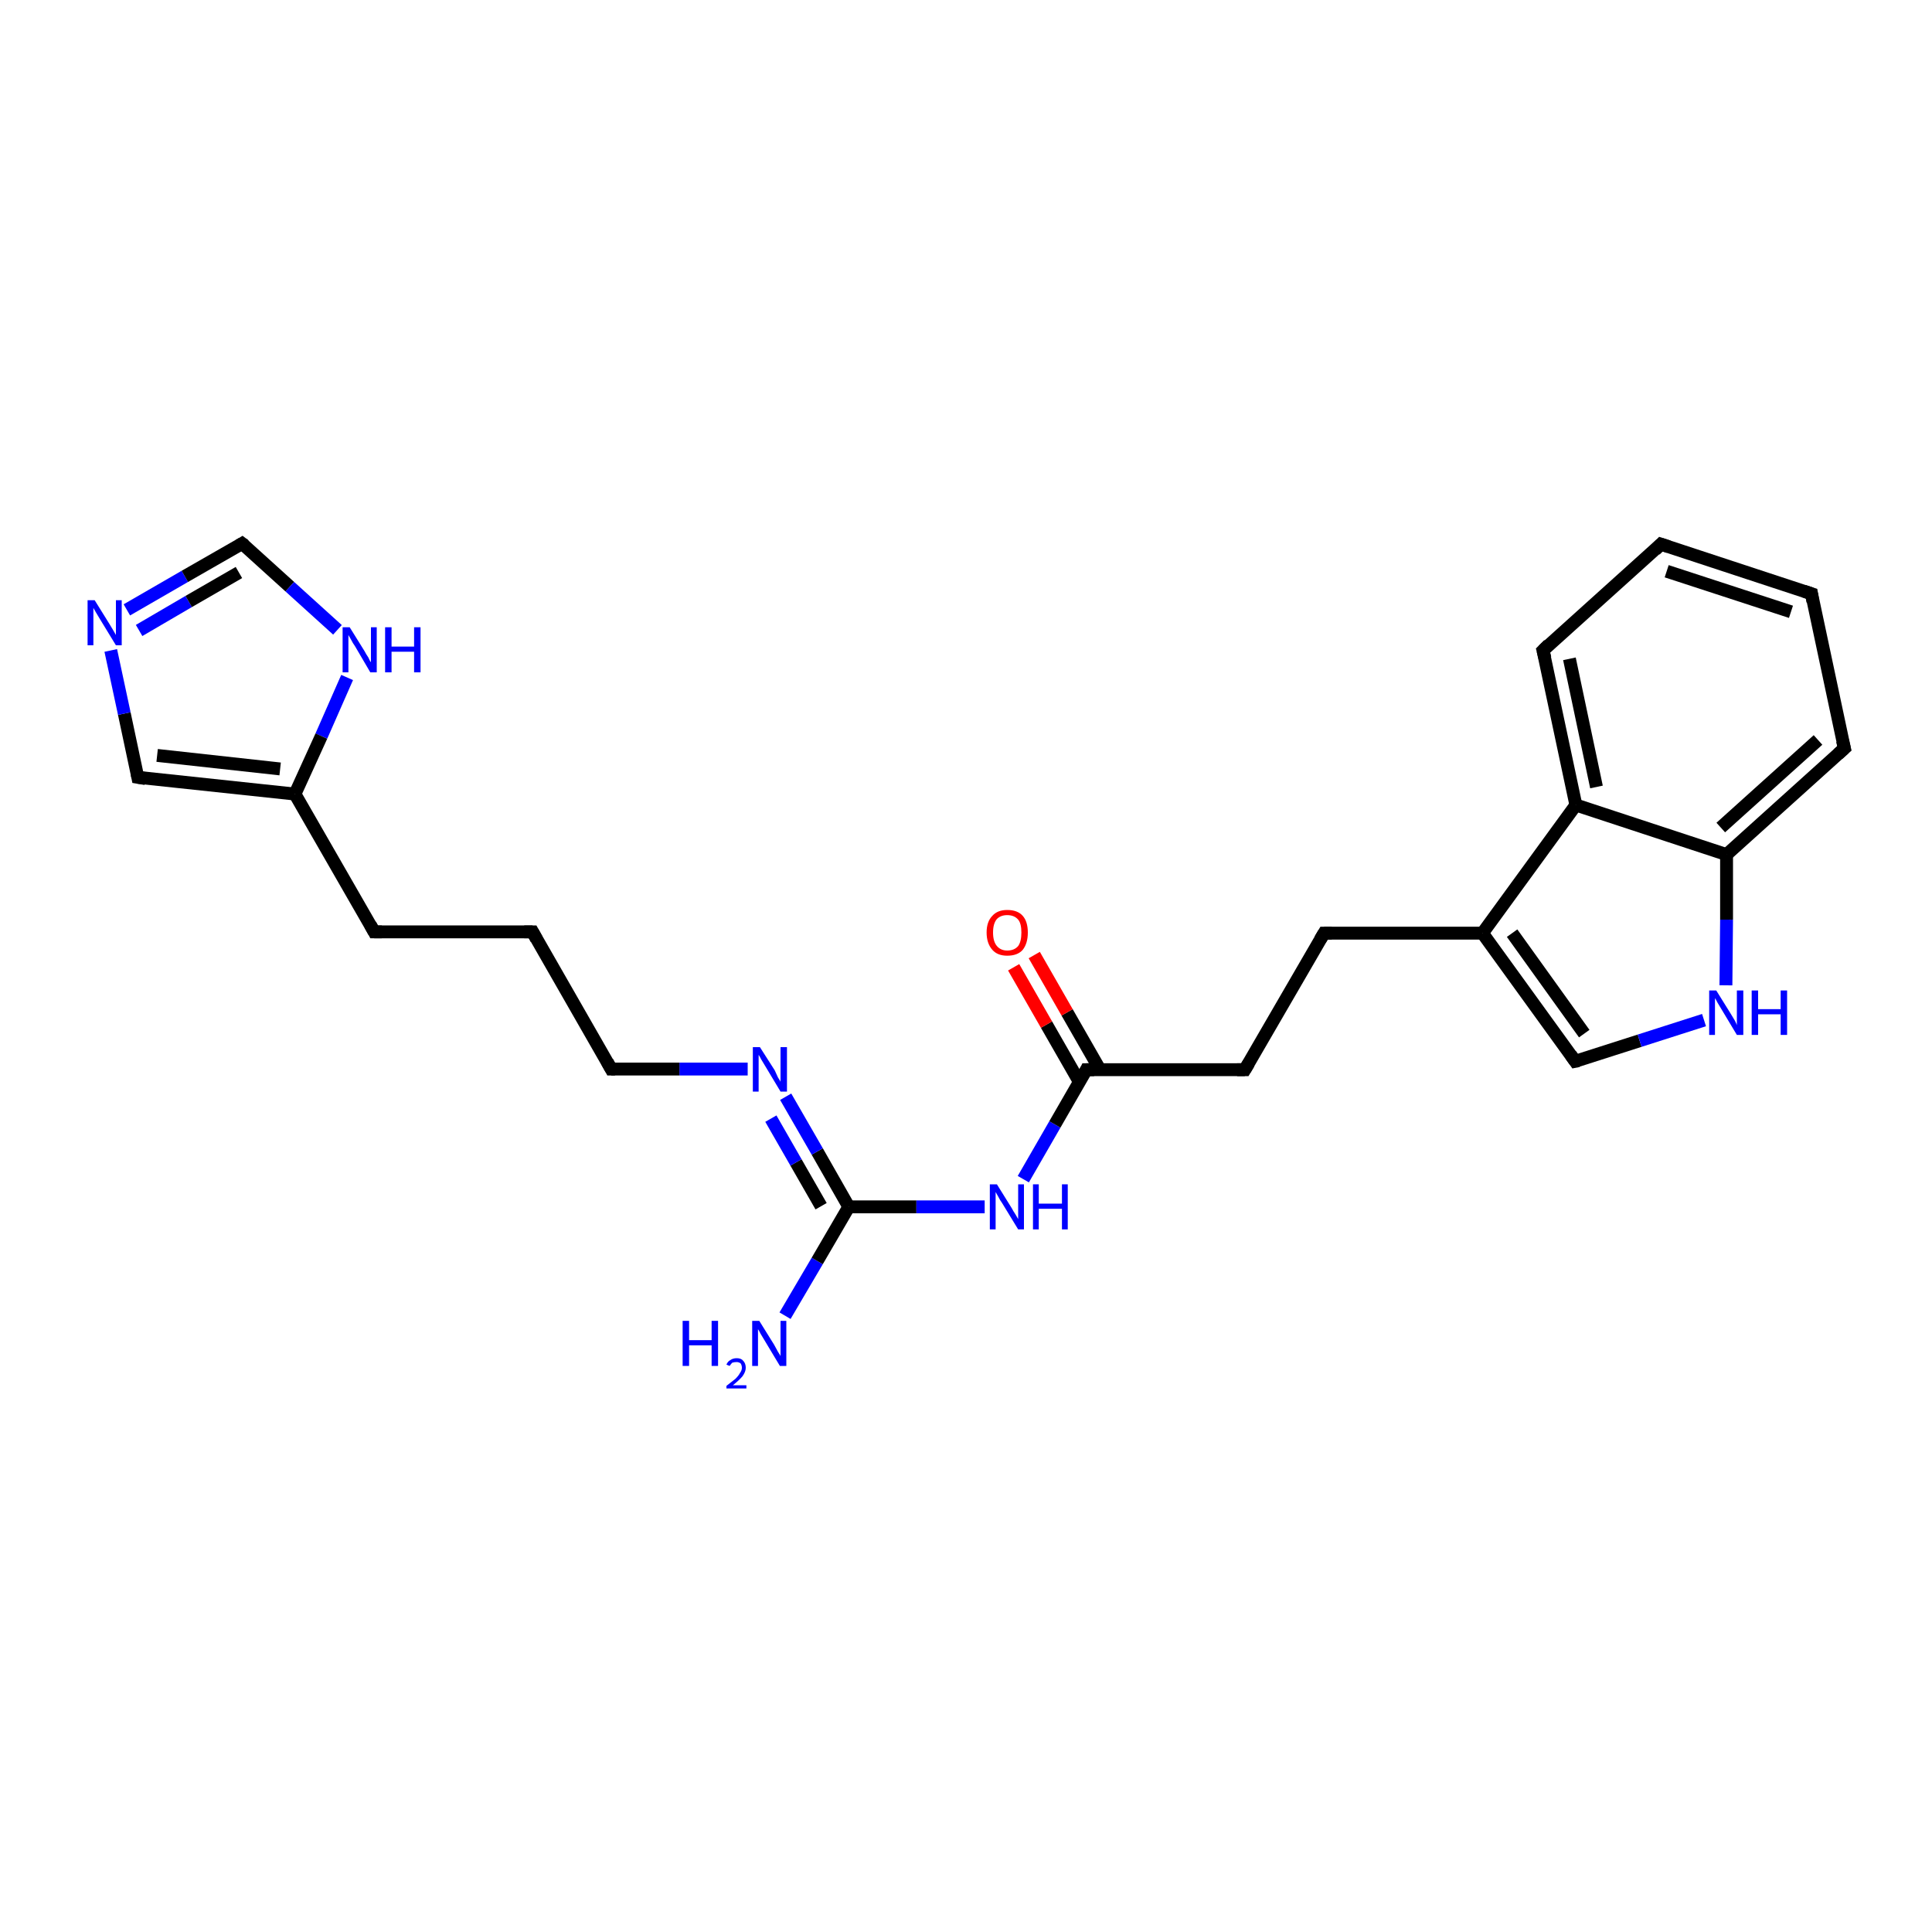 <?xml version='1.0' encoding='iso-8859-1'?>
<svg version='1.1' baseProfile='full'
              xmlns='http://www.w3.org/2000/svg'
                      xmlns:rdkit='http://www.rdkit.org/xml'
                      xmlns:xlink='http://www.w3.org/1999/xlink'
                  xml:space='preserve'
width='300px' height='300px' viewBox='0 0 300 300'>
<!-- END OF HEADER -->
<rect style='opacity:1.0;fill:#FFFFFF;stroke:none' width='300.0' height='300.0' x='0.0' y='0.0'> </rect>
<path class='bond-0 atom-0 atom-1' d='M 121.9,204.3 L 126.9,195.8' style='fill:none;fill-rule:evenodd;stroke:#0000FF;stroke-width:2.0px;stroke-linecap:butt;stroke-linejoin:miter;stroke-opacity:1' />
<path class='bond-0 atom-0 atom-1' d='M 126.9,195.8 L 131.8,187.4' style='fill:none;fill-rule:evenodd;stroke:#000000;stroke-width:2.0px;stroke-linecap:butt;stroke-linejoin:miter;stroke-opacity:1' />
<path class='bond-1 atom-1 atom-2' d='M 131.8,187.4 L 142.3,187.4' style='fill:none;fill-rule:evenodd;stroke:#000000;stroke-width:2.0px;stroke-linecap:butt;stroke-linejoin:miter;stroke-opacity:1' />
<path class='bond-1 atom-1 atom-2' d='M 142.3,187.4 L 152.9,187.4' style='fill:none;fill-rule:evenodd;stroke:#0000FF;stroke-width:2.0px;stroke-linecap:butt;stroke-linejoin:miter;stroke-opacity:1' />
<path class='bond-2 atom-2 atom-3' d='M 158.9,183.1 L 163.8,174.6' style='fill:none;fill-rule:evenodd;stroke:#0000FF;stroke-width:2.0px;stroke-linecap:butt;stroke-linejoin:miter;stroke-opacity:1' />
<path class='bond-2 atom-2 atom-3' d='M 163.8,174.6 L 168.7,166.1' style='fill:none;fill-rule:evenodd;stroke:#000000;stroke-width:2.0px;stroke-linecap:butt;stroke-linejoin:miter;stroke-opacity:1' />
<path class='bond-3 atom-3 atom-4' d='M 170.8,166.1 L 165.7,157.2' style='fill:none;fill-rule:evenodd;stroke:#000000;stroke-width:2.0px;stroke-linecap:butt;stroke-linejoin:miter;stroke-opacity:1' />
<path class='bond-3 atom-3 atom-4' d='M 165.7,157.2 L 160.6,148.3' style='fill:none;fill-rule:evenodd;stroke:#FF0000;stroke-width:2.0px;stroke-linecap:butt;stroke-linejoin:miter;stroke-opacity:1' />
<path class='bond-3 atom-3 atom-4' d='M 167.6,168.0 L 162.5,159.1' style='fill:none;fill-rule:evenodd;stroke:#000000;stroke-width:2.0px;stroke-linecap:butt;stroke-linejoin:miter;stroke-opacity:1' />
<path class='bond-3 atom-3 atom-4' d='M 162.5,159.1 L 157.4,150.2' style='fill:none;fill-rule:evenodd;stroke:#FF0000;stroke-width:2.0px;stroke-linecap:butt;stroke-linejoin:miter;stroke-opacity:1' />
<path class='bond-4 atom-3 atom-5' d='M 168.7,166.1 L 193.3,166.1' style='fill:none;fill-rule:evenodd;stroke:#000000;stroke-width:2.0px;stroke-linecap:butt;stroke-linejoin:miter;stroke-opacity:1' />
<path class='bond-5 atom-5 atom-6' d='M 193.3,166.1 L 205.6,144.9' style='fill:none;fill-rule:evenodd;stroke:#000000;stroke-width:2.0px;stroke-linecap:butt;stroke-linejoin:miter;stroke-opacity:1' />
<path class='bond-6 atom-6 atom-7' d='M 205.6,144.9 L 230.2,144.9' style='fill:none;fill-rule:evenodd;stroke:#000000;stroke-width:2.0px;stroke-linecap:butt;stroke-linejoin:miter;stroke-opacity:1' />
<path class='bond-7 atom-7 atom-8' d='M 230.2,144.9 L 244.6,164.8' style='fill:none;fill-rule:evenodd;stroke:#000000;stroke-width:2.0px;stroke-linecap:butt;stroke-linejoin:miter;stroke-opacity:1' />
<path class='bond-7 atom-7 atom-8' d='M 234.8,144.9 L 246.0,160.5' style='fill:none;fill-rule:evenodd;stroke:#000000;stroke-width:2.0px;stroke-linecap:butt;stroke-linejoin:miter;stroke-opacity:1' />
<path class='bond-8 atom-8 atom-9' d='M 244.6,164.8 L 254.6,161.6' style='fill:none;fill-rule:evenodd;stroke:#000000;stroke-width:2.0px;stroke-linecap:butt;stroke-linejoin:miter;stroke-opacity:1' />
<path class='bond-8 atom-8 atom-9' d='M 254.6,161.6 L 264.6,158.4' style='fill:none;fill-rule:evenodd;stroke:#0000FF;stroke-width:2.0px;stroke-linecap:butt;stroke-linejoin:miter;stroke-opacity:1' />
<path class='bond-9 atom-9 atom-10' d='M 268.0,153.0 L 268.1,142.8' style='fill:none;fill-rule:evenodd;stroke:#0000FF;stroke-width:2.0px;stroke-linecap:butt;stroke-linejoin:miter;stroke-opacity:1' />
<path class='bond-9 atom-9 atom-10' d='M 268.1,142.8 L 268.1,132.7' style='fill:none;fill-rule:evenodd;stroke:#000000;stroke-width:2.0px;stroke-linecap:butt;stroke-linejoin:miter;stroke-opacity:1' />
<path class='bond-10 atom-10 atom-11' d='M 268.1,132.7 L 286.4,116.2' style='fill:none;fill-rule:evenodd;stroke:#000000;stroke-width:2.0px;stroke-linecap:butt;stroke-linejoin:miter;stroke-opacity:1' />
<path class='bond-10 atom-10 atom-11' d='M 267.2,128.5 L 282.3,114.9' style='fill:none;fill-rule:evenodd;stroke:#000000;stroke-width:2.0px;stroke-linecap:butt;stroke-linejoin:miter;stroke-opacity:1' />
<path class='bond-11 atom-11 atom-12' d='M 286.4,116.2 L 281.3,92.2' style='fill:none;fill-rule:evenodd;stroke:#000000;stroke-width:2.0px;stroke-linecap:butt;stroke-linejoin:miter;stroke-opacity:1' />
<path class='bond-12 atom-12 atom-13' d='M 281.3,92.2 L 257.9,84.5' style='fill:none;fill-rule:evenodd;stroke:#000000;stroke-width:2.0px;stroke-linecap:butt;stroke-linejoin:miter;stroke-opacity:1' />
<path class='bond-12 atom-12 atom-13' d='M 278.1,95.0 L 258.8,88.7' style='fill:none;fill-rule:evenodd;stroke:#000000;stroke-width:2.0px;stroke-linecap:butt;stroke-linejoin:miter;stroke-opacity:1' />
<path class='bond-13 atom-13 atom-14' d='M 257.9,84.5 L 239.6,101.0' style='fill:none;fill-rule:evenodd;stroke:#000000;stroke-width:2.0px;stroke-linecap:butt;stroke-linejoin:miter;stroke-opacity:1' />
<path class='bond-14 atom-14 atom-15' d='M 239.6,101.0 L 244.7,125.0' style='fill:none;fill-rule:evenodd;stroke:#000000;stroke-width:2.0px;stroke-linecap:butt;stroke-linejoin:miter;stroke-opacity:1' />
<path class='bond-14 atom-14 atom-15' d='M 243.7,102.3 L 247.9,122.2' style='fill:none;fill-rule:evenodd;stroke:#000000;stroke-width:2.0px;stroke-linecap:butt;stroke-linejoin:miter;stroke-opacity:1' />
<path class='bond-15 atom-1 atom-16' d='M 131.8,187.4 L 126.9,178.8' style='fill:none;fill-rule:evenodd;stroke:#000000;stroke-width:2.0px;stroke-linecap:butt;stroke-linejoin:miter;stroke-opacity:1' />
<path class='bond-15 atom-1 atom-16' d='M 126.9,178.8 L 122.0,170.3' style='fill:none;fill-rule:evenodd;stroke:#0000FF;stroke-width:2.0px;stroke-linecap:butt;stroke-linejoin:miter;stroke-opacity:1' />
<path class='bond-15 atom-1 atom-16' d='M 127.5,187.3 L 123.6,180.5' style='fill:none;fill-rule:evenodd;stroke:#000000;stroke-width:2.0px;stroke-linecap:butt;stroke-linejoin:miter;stroke-opacity:1' />
<path class='bond-15 atom-1 atom-16' d='M 123.6,180.5 L 119.7,173.7' style='fill:none;fill-rule:evenodd;stroke:#0000FF;stroke-width:2.0px;stroke-linecap:butt;stroke-linejoin:miter;stroke-opacity:1' />
<path class='bond-16 atom-16 atom-17' d='M 116.1,166.0 L 105.5,166.0' style='fill:none;fill-rule:evenodd;stroke:#0000FF;stroke-width:2.0px;stroke-linecap:butt;stroke-linejoin:miter;stroke-opacity:1' />
<path class='bond-16 atom-16 atom-17' d='M 105.5,166.0 L 94.9,166.0' style='fill:none;fill-rule:evenodd;stroke:#000000;stroke-width:2.0px;stroke-linecap:butt;stroke-linejoin:miter;stroke-opacity:1' />
<path class='bond-17 atom-17 atom-18' d='M 94.9,166.0 L 82.7,144.7' style='fill:none;fill-rule:evenodd;stroke:#000000;stroke-width:2.0px;stroke-linecap:butt;stroke-linejoin:miter;stroke-opacity:1' />
<path class='bond-18 atom-18 atom-19' d='M 82.7,144.7 L 58.1,144.7' style='fill:none;fill-rule:evenodd;stroke:#000000;stroke-width:2.0px;stroke-linecap:butt;stroke-linejoin:miter;stroke-opacity:1' />
<path class='bond-19 atom-19 atom-20' d='M 58.1,144.7 L 45.8,123.3' style='fill:none;fill-rule:evenodd;stroke:#000000;stroke-width:2.0px;stroke-linecap:butt;stroke-linejoin:miter;stroke-opacity:1' />
<path class='bond-20 atom-20 atom-21' d='M 45.8,123.3 L 21.4,120.7' style='fill:none;fill-rule:evenodd;stroke:#000000;stroke-width:2.0px;stroke-linecap:butt;stroke-linejoin:miter;stroke-opacity:1' />
<path class='bond-20 atom-20 atom-21' d='M 43.5,119.4 L 24.4,117.3' style='fill:none;fill-rule:evenodd;stroke:#000000;stroke-width:2.0px;stroke-linecap:butt;stroke-linejoin:miter;stroke-opacity:1' />
<path class='bond-21 atom-21 atom-22' d='M 21.4,120.7 L 19.3,110.8' style='fill:none;fill-rule:evenodd;stroke:#000000;stroke-width:2.0px;stroke-linecap:butt;stroke-linejoin:miter;stroke-opacity:1' />
<path class='bond-21 atom-21 atom-22' d='M 19.3,110.8 L 17.2,101.0' style='fill:none;fill-rule:evenodd;stroke:#0000FF;stroke-width:2.0px;stroke-linecap:butt;stroke-linejoin:miter;stroke-opacity:1' />
<path class='bond-22 atom-22 atom-23' d='M 19.7,94.7 L 28.7,89.5' style='fill:none;fill-rule:evenodd;stroke:#0000FF;stroke-width:2.0px;stroke-linecap:butt;stroke-linejoin:miter;stroke-opacity:1' />
<path class='bond-22 atom-22 atom-23' d='M 28.7,89.5 L 37.6,84.4' style='fill:none;fill-rule:evenodd;stroke:#000000;stroke-width:2.0px;stroke-linecap:butt;stroke-linejoin:miter;stroke-opacity:1' />
<path class='bond-22 atom-22 atom-23' d='M 21.6,97.9 L 29.3,93.4' style='fill:none;fill-rule:evenodd;stroke:#0000FF;stroke-width:2.0px;stroke-linecap:butt;stroke-linejoin:miter;stroke-opacity:1' />
<path class='bond-22 atom-22 atom-23' d='M 29.3,93.4 L 37.1,88.9' style='fill:none;fill-rule:evenodd;stroke:#000000;stroke-width:2.0px;stroke-linecap:butt;stroke-linejoin:miter;stroke-opacity:1' />
<path class='bond-23 atom-23 atom-24' d='M 37.6,84.4 L 45.0,91.1' style='fill:none;fill-rule:evenodd;stroke:#000000;stroke-width:2.0px;stroke-linecap:butt;stroke-linejoin:miter;stroke-opacity:1' />
<path class='bond-23 atom-23 atom-24' d='M 45.0,91.1 L 52.4,97.8' style='fill:none;fill-rule:evenodd;stroke:#0000FF;stroke-width:2.0px;stroke-linecap:butt;stroke-linejoin:miter;stroke-opacity:1' />
<path class='bond-24 atom-15 atom-7' d='M 244.7,125.0 L 230.2,144.9' style='fill:none;fill-rule:evenodd;stroke:#000000;stroke-width:2.0px;stroke-linecap:butt;stroke-linejoin:miter;stroke-opacity:1' />
<path class='bond-25 atom-24 atom-20' d='M 53.9,105.2 L 49.9,114.3' style='fill:none;fill-rule:evenodd;stroke:#0000FF;stroke-width:2.0px;stroke-linecap:butt;stroke-linejoin:miter;stroke-opacity:1' />
<path class='bond-25 atom-24 atom-20' d='M 49.9,114.3 L 45.8,123.3' style='fill:none;fill-rule:evenodd;stroke:#000000;stroke-width:2.0px;stroke-linecap:butt;stroke-linejoin:miter;stroke-opacity:1' />
<path class='bond-26 atom-15 atom-10' d='M 244.7,125.0 L 268.1,132.7' style='fill:none;fill-rule:evenodd;stroke:#000000;stroke-width:2.0px;stroke-linecap:butt;stroke-linejoin:miter;stroke-opacity:1' />
<path d='M 168.5,166.5 L 168.7,166.1 L 169.9,166.1' style='fill:none;stroke:#000000;stroke-width:2.0px;stroke-linecap:butt;stroke-linejoin:miter;stroke-opacity:1;' />
<path d='M 192.1,166.1 L 193.3,166.1 L 193.9,165.1' style='fill:none;stroke:#000000;stroke-width:2.0px;stroke-linecap:butt;stroke-linejoin:miter;stroke-opacity:1;' />
<path d='M 205.0,145.9 L 205.6,144.9 L 206.8,144.9' style='fill:none;stroke:#000000;stroke-width:2.0px;stroke-linecap:butt;stroke-linejoin:miter;stroke-opacity:1;' />
<path d='M 243.9,163.8 L 244.6,164.8 L 245.1,164.7' style='fill:none;stroke:#000000;stroke-width:2.0px;stroke-linecap:butt;stroke-linejoin:miter;stroke-opacity:1;' />
<path d='M 285.4,117.1 L 286.4,116.2 L 286.1,115.0' style='fill:none;stroke:#000000;stroke-width:2.0px;stroke-linecap:butt;stroke-linejoin:miter;stroke-opacity:1;' />
<path d='M 281.5,93.4 L 281.3,92.2 L 280.1,91.8' style='fill:none;stroke:#000000;stroke-width:2.0px;stroke-linecap:butt;stroke-linejoin:miter;stroke-opacity:1;' />
<path d='M 259.1,84.9 L 257.9,84.5 L 257.0,85.4' style='fill:none;stroke:#000000;stroke-width:2.0px;stroke-linecap:butt;stroke-linejoin:miter;stroke-opacity:1;' />
<path d='M 240.5,100.1 L 239.6,101.0 L 239.9,102.2' style='fill:none;stroke:#000000;stroke-width:2.0px;stroke-linecap:butt;stroke-linejoin:miter;stroke-opacity:1;' />
<path d='M 95.5,166.0 L 94.9,166.0 L 94.3,164.9' style='fill:none;stroke:#000000;stroke-width:2.0px;stroke-linecap:butt;stroke-linejoin:miter;stroke-opacity:1;' />
<path d='M 83.3,145.8 L 82.7,144.7 L 81.4,144.7' style='fill:none;stroke:#000000;stroke-width:2.0px;stroke-linecap:butt;stroke-linejoin:miter;stroke-opacity:1;' />
<path d='M 59.3,144.7 L 58.1,144.7 L 57.5,143.6' style='fill:none;stroke:#000000;stroke-width:2.0px;stroke-linecap:butt;stroke-linejoin:miter;stroke-opacity:1;' />
<path d='M 22.6,120.9 L 21.4,120.7 L 21.3,120.2' style='fill:none;stroke:#000000;stroke-width:2.0px;stroke-linecap:butt;stroke-linejoin:miter;stroke-opacity:1;' />
<path d='M 37.1,84.7 L 37.6,84.4 L 38.0,84.7' style='fill:none;stroke:#000000;stroke-width:2.0px;stroke-linecap:butt;stroke-linejoin:miter;stroke-opacity:1;' />
<path class='atom-0' d='M 106.0 205.1
L 107.0 205.1
L 107.0 208.1
L 110.5 208.1
L 110.5 205.1
L 111.5 205.1
L 111.5 212.1
L 110.5 212.1
L 110.5 208.9
L 107.0 208.9
L 107.0 212.1
L 106.0 212.1
L 106.0 205.1
' fill='#0000FF'/>
<path class='atom-0' d='M 112.8 211.9
Q 113.0 211.4, 113.4 211.2
Q 113.8 210.9, 114.4 210.9
Q 115.1 210.9, 115.4 211.3
Q 115.8 211.7, 115.8 212.4
Q 115.8 213.0, 115.3 213.7
Q 114.8 214.3, 113.8 215.1
L 115.9 215.1
L 115.9 215.6
L 112.8 215.6
L 112.8 215.2
Q 113.7 214.5, 114.2 214.1
Q 114.7 213.6, 114.9 213.2
Q 115.2 212.8, 115.2 212.4
Q 115.2 212.0, 115.0 211.7
Q 114.7 211.5, 114.4 211.5
Q 114.0 211.5, 113.7 211.6
Q 113.5 211.8, 113.3 212.1
L 112.8 211.9
' fill='#0000FF'/>
<path class='atom-0' d='M 117.9 205.1
L 120.2 208.8
Q 120.4 209.2, 120.8 209.9
Q 121.2 210.5, 121.2 210.6
L 121.2 205.1
L 122.1 205.1
L 122.1 212.1
L 121.1 212.1
L 118.7 208.1
Q 118.4 207.6, 118.1 207.1
Q 117.8 206.5, 117.7 206.4
L 117.7 212.1
L 116.8 212.1
L 116.8 205.1
L 117.9 205.1
' fill='#0000FF'/>
<path class='atom-2' d='M 154.8 183.9
L 157.1 187.6
Q 157.3 188.0, 157.7 188.6
Q 158.1 189.3, 158.1 189.3
L 158.1 183.9
L 159.0 183.9
L 159.0 190.9
L 158.1 190.9
L 155.6 186.8
Q 155.3 186.4, 155.0 185.8
Q 154.7 185.3, 154.6 185.1
L 154.6 190.9
L 153.7 190.9
L 153.7 183.9
L 154.8 183.9
' fill='#0000FF'/>
<path class='atom-2' d='M 160.4 183.9
L 161.3 183.9
L 161.3 186.9
L 164.9 186.9
L 164.9 183.9
L 165.8 183.9
L 165.8 190.9
L 164.9 190.9
L 164.9 187.7
L 161.3 187.7
L 161.3 190.9
L 160.4 190.9
L 160.4 183.9
' fill='#0000FF'/>
<path class='atom-4' d='M 153.2 144.8
Q 153.2 143.1, 154.1 142.2
Q 154.9 141.3, 156.4 141.3
Q 158.0 141.3, 158.8 142.2
Q 159.6 143.1, 159.6 144.8
Q 159.6 146.5, 158.8 147.5
Q 158.0 148.4, 156.4 148.4
Q 154.9 148.4, 154.1 147.5
Q 153.2 146.5, 153.2 144.8
M 156.4 147.6
Q 157.5 147.6, 158.1 146.9
Q 158.6 146.2, 158.6 144.8
Q 158.6 143.4, 158.1 142.8
Q 157.5 142.1, 156.4 142.1
Q 155.4 142.1, 154.8 142.7
Q 154.2 143.4, 154.2 144.8
Q 154.2 146.2, 154.8 146.9
Q 155.4 147.6, 156.4 147.6
' fill='#FF0000'/>
<path class='atom-9' d='M 266.5 153.8
L 268.8 157.5
Q 269.0 157.8, 269.4 158.5
Q 269.7 159.1, 269.7 159.2
L 269.7 153.8
L 270.7 153.8
L 270.7 160.7
L 269.7 160.7
L 267.3 156.7
Q 267.0 156.2, 266.7 155.7
Q 266.4 155.1, 266.3 155.0
L 266.3 160.7
L 265.4 160.7
L 265.4 153.8
L 266.5 153.8
' fill='#0000FF'/>
<path class='atom-9' d='M 272.0 153.8
L 273.0 153.8
L 273.0 156.7
L 276.5 156.7
L 276.5 153.8
L 277.5 153.8
L 277.5 160.7
L 276.5 160.7
L 276.5 157.5
L 273.0 157.5
L 273.0 160.7
L 272.0 160.7
L 272.0 153.8
' fill='#0000FF'/>
<path class='atom-16' d='M 118.0 162.6
L 120.3 166.2
Q 120.5 166.6, 120.8 167.3
Q 121.2 167.9, 121.2 168.0
L 121.2 162.6
L 122.2 162.6
L 122.2 169.5
L 121.2 169.5
L 118.8 165.5
Q 118.5 165.0, 118.2 164.5
Q 117.9 163.9, 117.8 163.8
L 117.8 169.5
L 116.9 169.5
L 116.9 162.6
L 118.0 162.6
' fill='#0000FF'/>
<path class='atom-22' d='M 14.7 93.2
L 17.0 96.9
Q 17.2 97.2, 17.6 97.9
Q 18.0 98.6, 18.0 98.6
L 18.0 93.2
L 18.9 93.2
L 18.9 100.2
L 18.0 100.2
L 15.5 96.1
Q 15.2 95.6, 14.9 95.1
Q 14.6 94.6, 14.5 94.4
L 14.5 100.2
L 13.6 100.2
L 13.6 93.2
L 14.7 93.2
' fill='#0000FF'/>
<path class='atom-24' d='M 54.3 97.4
L 56.6 101.1
Q 56.8 101.5, 57.2 102.1
Q 57.5 102.8, 57.6 102.8
L 57.6 97.4
L 58.5 97.4
L 58.5 104.4
L 57.5 104.4
L 55.1 100.3
Q 54.8 99.9, 54.5 99.3
Q 54.2 98.8, 54.1 98.6
L 54.1 104.4
L 53.2 104.4
L 53.2 97.4
L 54.3 97.4
' fill='#0000FF'/>
<path class='atom-24' d='M 59.8 97.4
L 60.8 97.4
L 60.8 100.4
L 64.3 100.4
L 64.3 97.4
L 65.3 97.4
L 65.3 104.4
L 64.3 104.4
L 64.3 101.2
L 60.8 101.2
L 60.8 104.4
L 59.8 104.4
L 59.8 97.4
' fill='#0000FF'/>
</svg>
